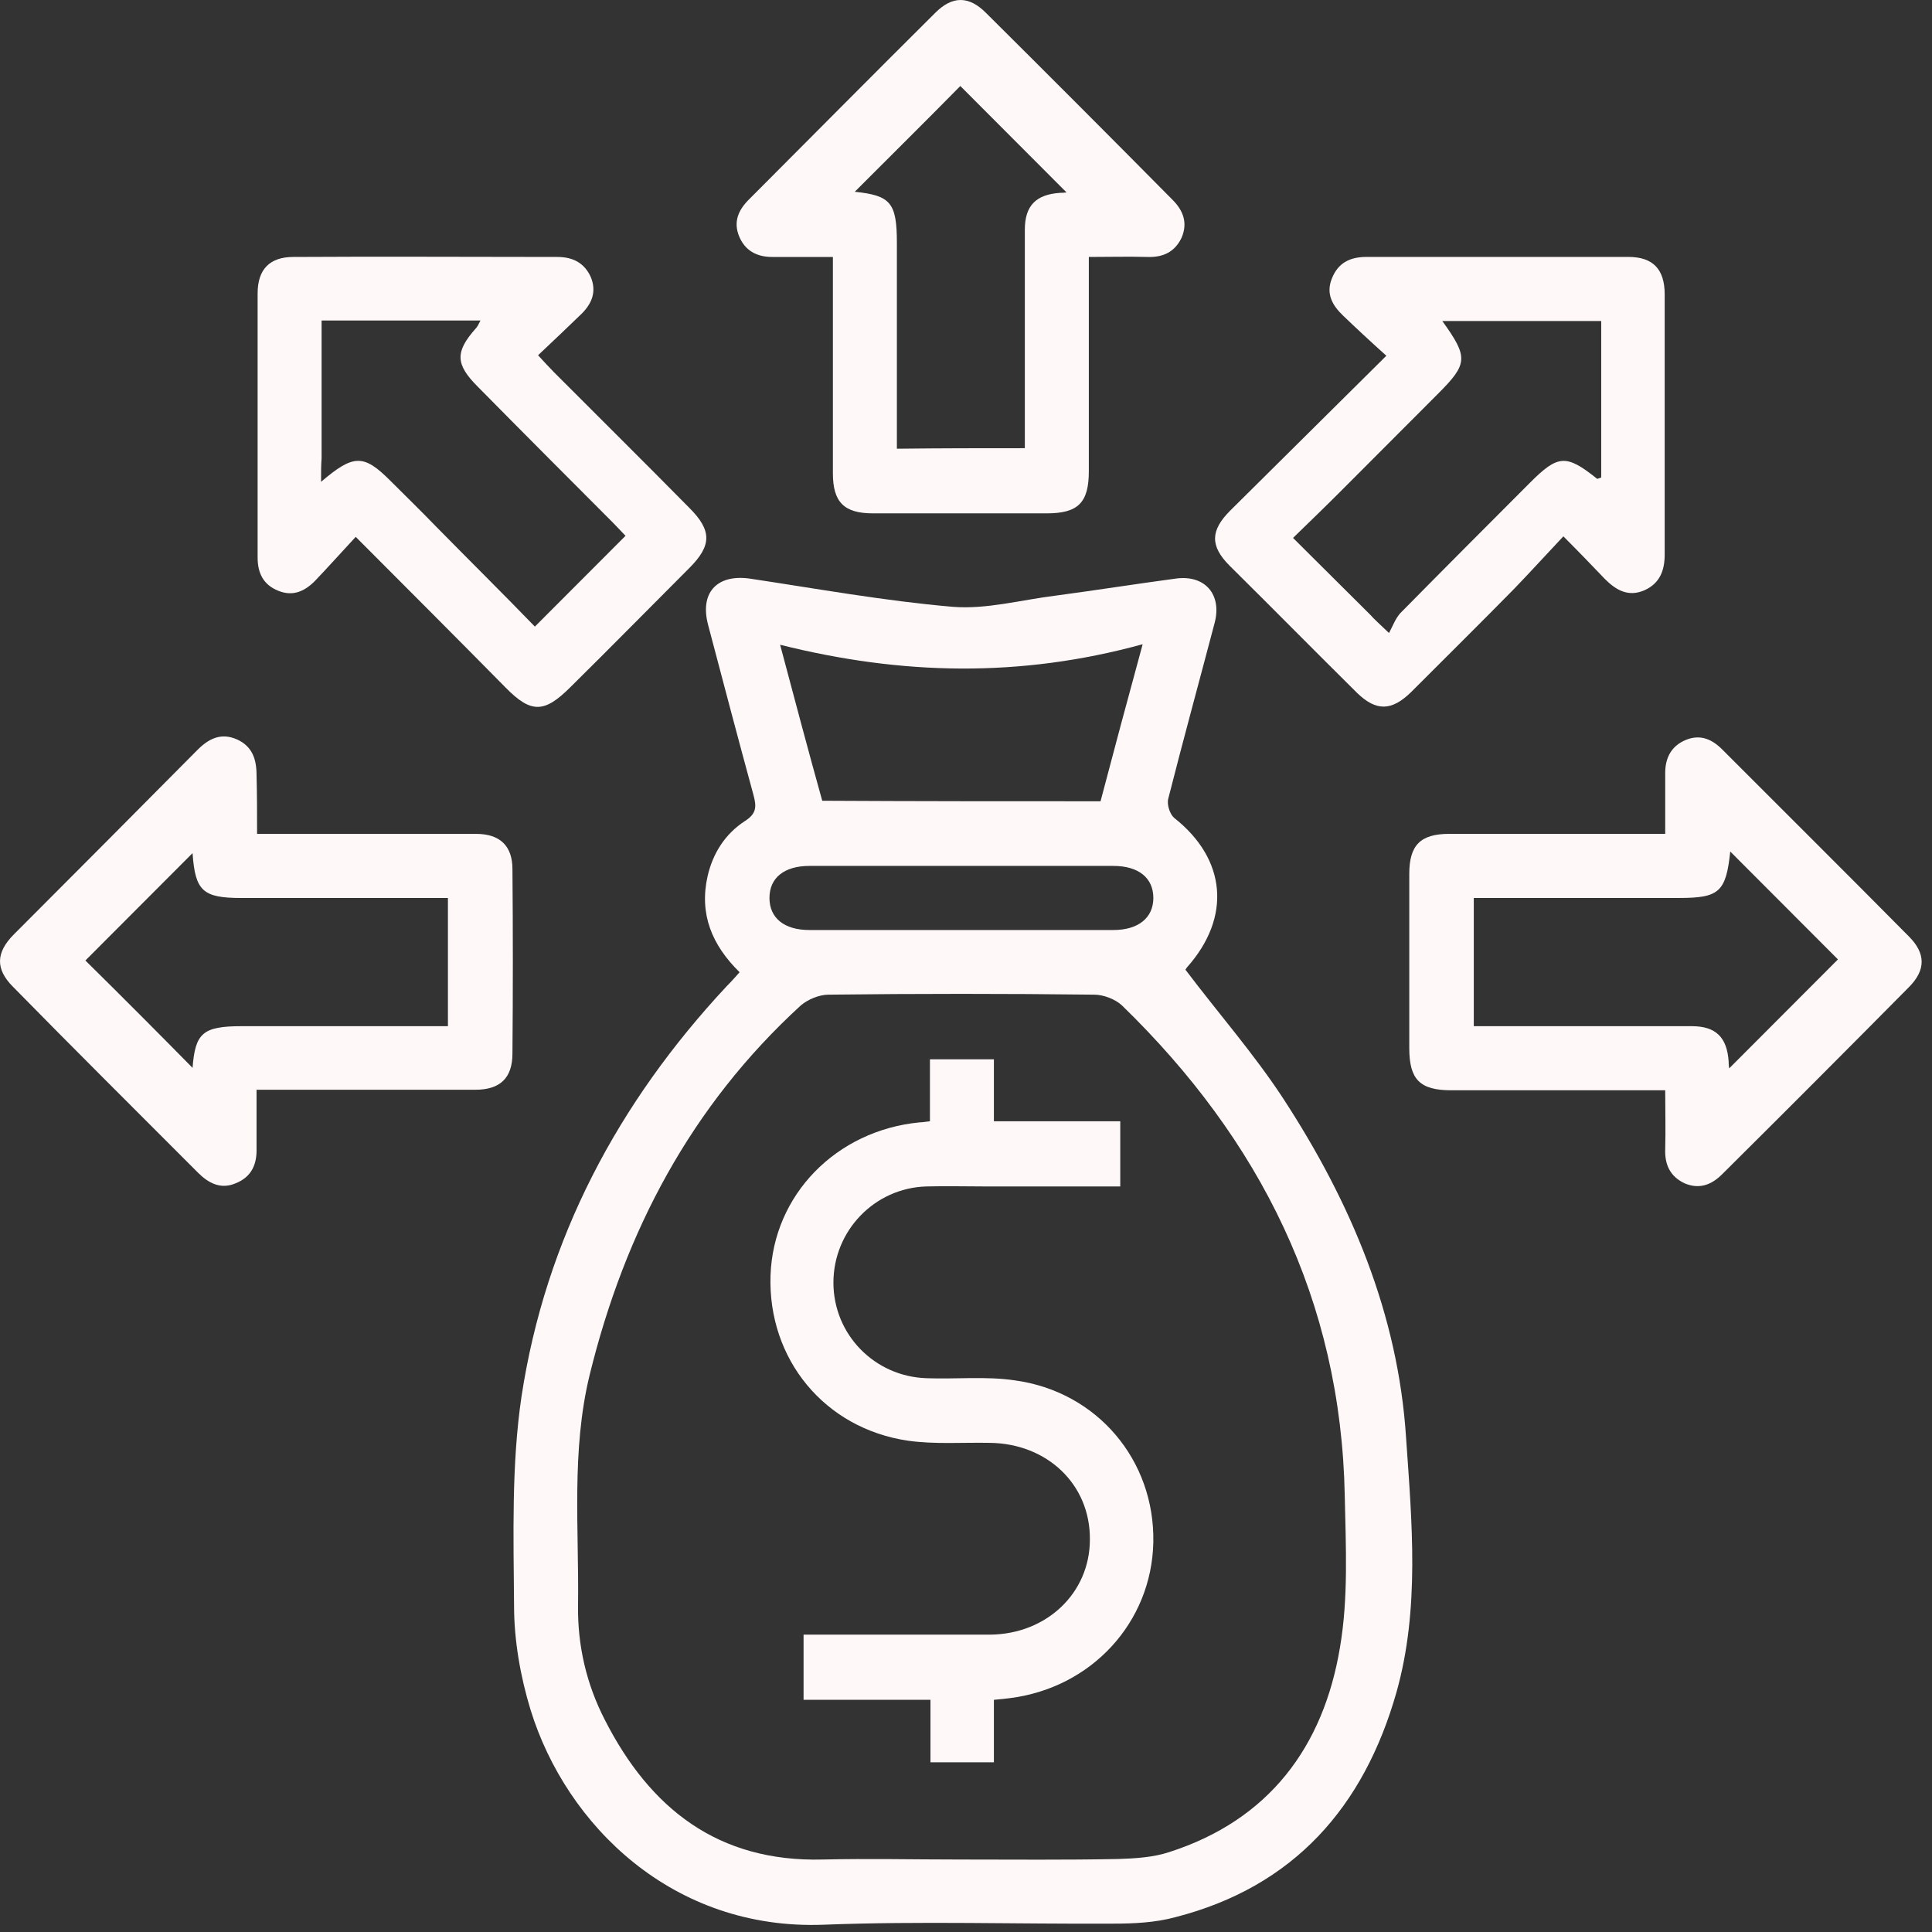 <svg xmlns="http://www.w3.org/2000/svg" width="66" height="66" viewBox="0 0 66 66" fill="none"><rect x="0" y="0" width="66" height="66" fill="#333333" stroke="none"/><path d="M25.266 33.213C24.318 32.282 23.881 31.224 24.173 29.928C24.355 29.143 24.774 28.486 25.448 28.048C25.848 27.793 25.848 27.556 25.739 27.154C25.211 25.22 24.701 23.285 24.191 21.351C23.899 20.256 24.482 19.617 25.593 19.763C27.907 20.11 30.22 20.53 32.551 20.73C33.699 20.822 34.883 20.493 36.066 20.347C37.433 20.165 38.817 19.946 40.183 19.763C41.166 19.636 41.749 20.311 41.494 21.278C40.966 23.285 40.42 25.274 39.91 27.282C39.855 27.483 39.964 27.811 40.11 27.939C41.895 29.344 42.077 31.333 40.547 33.049C40.511 33.103 40.474 33.158 40.493 33.122C41.622 34.618 42.842 36.005 43.844 37.538C46.139 41.06 47.76 44.874 48.033 49.108C48.234 52.009 48.507 54.966 47.705 57.812C46.594 61.718 44.208 64.455 40.147 65.495C39.473 65.678 38.744 65.714 38.052 65.714C34.755 65.733 31.44 65.623 28.143 65.751C22.989 65.951 19.346 62.356 18.126 58.415C17.78 57.283 17.561 56.042 17.561 54.856C17.543 52.465 17.47 50.038 17.816 47.703C18.636 42.319 21.113 37.666 24.828 33.687C24.992 33.523 25.12 33.377 25.266 33.213ZM32.806 63.524C34.609 63.524 36.394 63.543 38.198 63.506C38.78 63.488 39.4 63.451 39.946 63.269C43.352 62.174 45.21 59.674 45.775 56.28C46.066 54.582 45.975 52.831 45.939 51.097C45.811 44.418 43.042 38.925 38.325 34.344C38.088 34.125 37.688 33.979 37.378 33.979C34.354 33.943 31.331 33.943 28.307 33.979C27.98 33.979 27.597 34.144 27.36 34.344C23.608 37.775 21.349 42.064 20.147 46.954C19.51 49.564 19.783 52.21 19.747 54.856C19.729 56.225 20.038 57.539 20.657 58.743C22.206 61.791 24.537 63.616 28.107 63.524C29.655 63.488 31.222 63.524 32.806 63.524ZM37.596 27.373C38.052 25.64 38.507 23.942 39.035 22.008C34.846 23.158 30.803 23.066 26.65 22.026C27.16 23.942 27.615 25.658 28.089 27.355C31.258 27.373 34.391 27.373 37.596 27.373ZM32.77 31.771C34.518 31.771 36.267 31.771 38.034 31.771C38.89 31.771 39.4 31.351 39.4 30.676C39.4 30.001 38.908 29.581 38.034 29.581C34.573 29.581 31.112 29.581 27.652 29.581C26.796 29.581 26.286 29.983 26.286 30.676C26.286 31.351 26.777 31.771 27.652 31.771C29.346 31.771 31.058 31.771 32.77 31.771Z" fill="#FFF8F8"></path><path d="M28.453 8.778C27.688 8.778 27.032 8.778 26.376 8.778C25.848 8.778 25.448 8.559 25.247 8.066C25.047 7.573 25.229 7.172 25.575 6.825C27.706 4.69 29.819 2.555 31.95 0.438C32.533 -0.146 33.097 -0.146 33.68 0.438C35.811 2.555 37.942 4.69 40.055 6.825C40.419 7.19 40.583 7.61 40.365 8.121C40.128 8.614 39.727 8.796 39.199 8.778C38.562 8.76 37.924 8.778 37.196 8.778C37.196 9.052 37.196 9.289 37.196 9.526C37.196 11.716 37.196 13.906 37.196 16.096C37.196 17.172 36.831 17.537 35.757 17.537C33.771 17.537 31.804 17.537 29.819 17.537C28.835 17.537 28.453 17.154 28.453 16.169C28.453 13.979 28.453 11.789 28.453 9.599C28.453 9.362 28.453 9.106 28.453 8.778ZM35.01 15.311C35.01 15.037 35.01 14.782 35.01 14.544C35.01 12.318 35.01 10.073 35.01 7.847C35.01 7.026 35.392 6.643 36.212 6.588C36.34 6.588 36.467 6.57 36.431 6.57C35.21 5.347 33.953 4.088 32.806 2.938C31.64 4.124 30.384 5.365 29.2 6.551C30.42 6.679 30.639 6.916 30.639 8.303C30.639 10.402 30.639 12.501 30.639 14.599C30.639 14.836 30.639 15.074 30.639 15.329C32.15 15.311 33.553 15.311 35.01 15.311Z" fill="#FFF8F8"></path><path d="M8.782 28.487C9.911 28.487 10.986 28.487 12.042 28.487C13.445 28.487 14.865 28.487 16.268 28.487C17.087 28.487 17.506 28.906 17.506 29.691C17.524 31.79 17.524 33.888 17.506 35.987C17.506 36.827 17.087 37.228 16.231 37.228C13.772 37.228 11.313 37.228 8.764 37.228C8.764 37.921 8.764 38.578 8.764 39.217C8.782 39.765 8.6 40.203 8.053 40.422C7.543 40.641 7.124 40.422 6.76 40.057C4.647 37.94 2.534 35.841 0.44 33.706C-0.161 33.104 -0.143 32.538 0.476 31.918C2.571 29.819 4.665 27.72 6.742 25.622C7.124 25.238 7.543 25.019 8.09 25.257C8.618 25.494 8.764 25.932 8.764 26.479C8.782 27.154 8.782 27.757 8.782 28.487ZM6.578 29.144C5.321 30.403 4.064 31.662 2.917 32.812C4.137 34.016 5.394 35.275 6.578 36.48C6.669 35.294 6.924 35.056 8.254 35.056C10.366 35.056 12.479 35.056 14.592 35.056C14.829 35.056 15.066 35.056 15.302 35.056C15.302 33.542 15.302 32.136 15.302 30.677C15.047 30.677 14.829 30.677 14.592 30.677C12.479 30.677 10.366 30.677 8.254 30.677C6.924 30.677 6.669 30.439 6.578 29.144Z" fill="#FFF8F8"></path><path d="M56.886 28.486C56.886 27.738 56.886 27.063 56.886 26.406C56.886 25.877 57.104 25.476 57.596 25.275C58.088 25.074 58.489 25.256 58.834 25.603C60.966 27.738 63.097 29.855 65.21 31.99C65.792 32.574 65.792 33.14 65.21 33.724C63.097 35.859 60.966 37.994 58.834 40.111C58.47 40.476 58.051 40.64 57.541 40.421C57.05 40.184 56.867 39.783 56.886 39.253C56.904 38.615 56.886 37.976 56.886 37.246C56.612 37.246 56.376 37.246 56.139 37.246C53.953 37.246 51.767 37.246 49.582 37.246C48.507 37.246 48.143 36.881 48.143 35.804C48.143 33.815 48.143 31.844 48.143 29.855C48.143 28.87 48.525 28.486 49.509 28.486C51.695 28.486 53.88 28.486 56.066 28.486C56.303 28.486 56.539 28.486 56.886 28.486ZM59.108 29.089C58.962 30.476 58.725 30.676 57.359 30.676C55.265 30.676 53.17 30.676 51.075 30.676C50.839 30.676 50.602 30.676 50.347 30.676C50.347 32.173 50.347 33.578 50.347 35.056C50.62 35.056 50.875 35.056 51.112 35.056C53.334 35.056 55.574 35.056 57.796 35.056C58.616 35.056 58.998 35.439 59.053 36.261C59.053 36.388 59.071 36.498 59.071 36.498C60.292 35.275 61.548 34.016 62.787 32.775C61.621 31.607 60.383 30.366 59.108 29.089Z" fill="#FFF8F8"></path><path d="M47.36 12.153C46.813 11.661 46.34 11.223 45.885 10.785C45.52 10.438 45.283 10.037 45.502 9.507C45.721 8.96 46.14 8.777 46.686 8.777C49.673 8.777 52.642 8.777 55.629 8.777C56.467 8.777 56.868 9.197 56.868 10.055C56.868 13.011 56.868 15.986 56.868 18.942C56.868 19.489 56.704 19.927 56.176 20.165C55.629 20.402 55.21 20.165 54.828 19.782C54.391 19.325 53.953 18.869 53.407 18.322C52.788 18.979 52.26 19.562 51.713 20.128C50.547 21.314 49.364 22.482 48.198 23.65C47.542 24.289 47.014 24.307 46.358 23.669C44.901 22.227 43.462 20.767 42.005 19.325C41.331 18.65 41.349 18.121 42.023 17.446C43.772 15.712 45.502 13.997 47.36 12.153ZM47.451 21.625C47.578 21.387 47.67 21.132 47.834 20.949C49.309 19.453 50.784 17.975 52.26 16.497C53.225 15.53 53.498 15.511 54.554 16.351C54.573 16.369 54.627 16.332 54.7 16.314C54.7 15.438 54.7 14.544 54.7 13.65C54.7 12.774 54.7 11.898 54.7 10.967C53.717 10.967 52.842 10.967 51.95 10.967C51.076 10.967 50.201 10.967 49.272 10.967C50.165 12.208 50.147 12.427 49.127 13.449C48.034 14.544 46.941 15.639 45.848 16.734C45.302 17.281 44.755 17.811 44.172 18.376C45.101 19.307 45.957 20.146 46.813 21.004C46.941 21.15 47.087 21.278 47.451 21.625Z" fill="#FFF8F8"></path><path d="M12.152 18.34C11.642 18.888 11.205 19.38 10.75 19.855C10.404 20.201 10.003 20.384 9.511 20.183C9.001 19.983 8.801 19.581 8.801 19.052C8.801 16.041 8.801 13.03 8.801 10.019C8.801 9.197 9.22 8.778 10.021 8.778C13.026 8.759 16.032 8.778 19.037 8.778C19.565 8.778 19.966 8.978 20.185 9.471C20.385 9.964 20.221 10.365 19.875 10.712C19.401 11.168 18.928 11.624 18.381 12.136C18.6 12.373 18.764 12.555 18.928 12.719C20.476 14.271 22.024 15.803 23.554 17.355C24.319 18.121 24.319 18.632 23.554 19.399C22.206 20.749 20.858 22.118 19.492 23.468C18.6 24.362 18.145 24.381 17.27 23.486C15.613 21.807 13.937 20.128 12.152 18.34ZM10.968 16.46C12.079 15.511 12.425 15.511 13.336 16.424C13.846 16.935 14.374 17.446 14.884 17.975C16.032 19.143 17.197 20.293 18.272 21.406C19.328 20.348 20.33 19.344 21.369 18.304C21.259 18.194 21.113 18.03 20.95 17.866C19.401 16.314 17.853 14.763 16.323 13.212C15.558 12.446 15.54 12.026 16.25 11.223C16.305 11.168 16.341 11.095 16.414 10.949C15.449 10.949 14.556 10.949 13.682 10.949C12.808 10.949 11.915 10.949 10.986 10.949C10.986 12.573 10.986 14.106 10.986 15.658C10.968 15.895 10.968 16.114 10.968 16.46Z" fill="#FFF8F8"></path><path d="M38.27 38.304C38.27 39.107 38.27 39.782 38.27 40.531C36.722 40.531 35.21 40.531 33.68 40.531C33.006 40.531 32.314 40.513 31.64 40.531C29.873 40.586 28.471 42.045 28.471 43.816C28.471 45.586 29.873 47.027 31.658 47.082C32.66 47.119 33.68 47.009 34.664 47.155C37.487 47.538 39.454 49.892 39.399 52.685C39.345 55.422 37.287 57.667 34.482 58.013C34.318 58.032 34.172 58.05 33.953 58.068C33.953 58.78 33.953 59.473 33.953 60.203C33.207 60.203 32.533 60.203 31.786 60.203C31.786 59.51 31.786 58.816 31.786 58.068C30.311 58.068 28.908 58.068 27.451 58.068C27.451 57.338 27.451 56.645 27.451 55.842C27.815 55.842 28.18 55.842 28.562 55.842C30.311 55.842 32.059 55.842 33.826 55.842C35.757 55.823 37.232 54.418 37.232 52.593C37.25 50.714 35.775 49.309 33.808 49.29C32.879 49.272 31.932 49.345 31.021 49.217C28.161 48.798 26.231 46.425 26.322 43.578C26.413 40.823 28.562 38.615 31.422 38.341C31.513 38.341 31.604 38.323 31.768 38.304C31.768 37.611 31.768 36.917 31.768 36.188C32.533 36.188 33.225 36.188 33.953 36.188C33.953 36.881 33.953 37.556 33.953 38.304C35.374 38.304 36.795 38.304 38.27 38.304Z" fill="#FFF8F8"></path></svg>